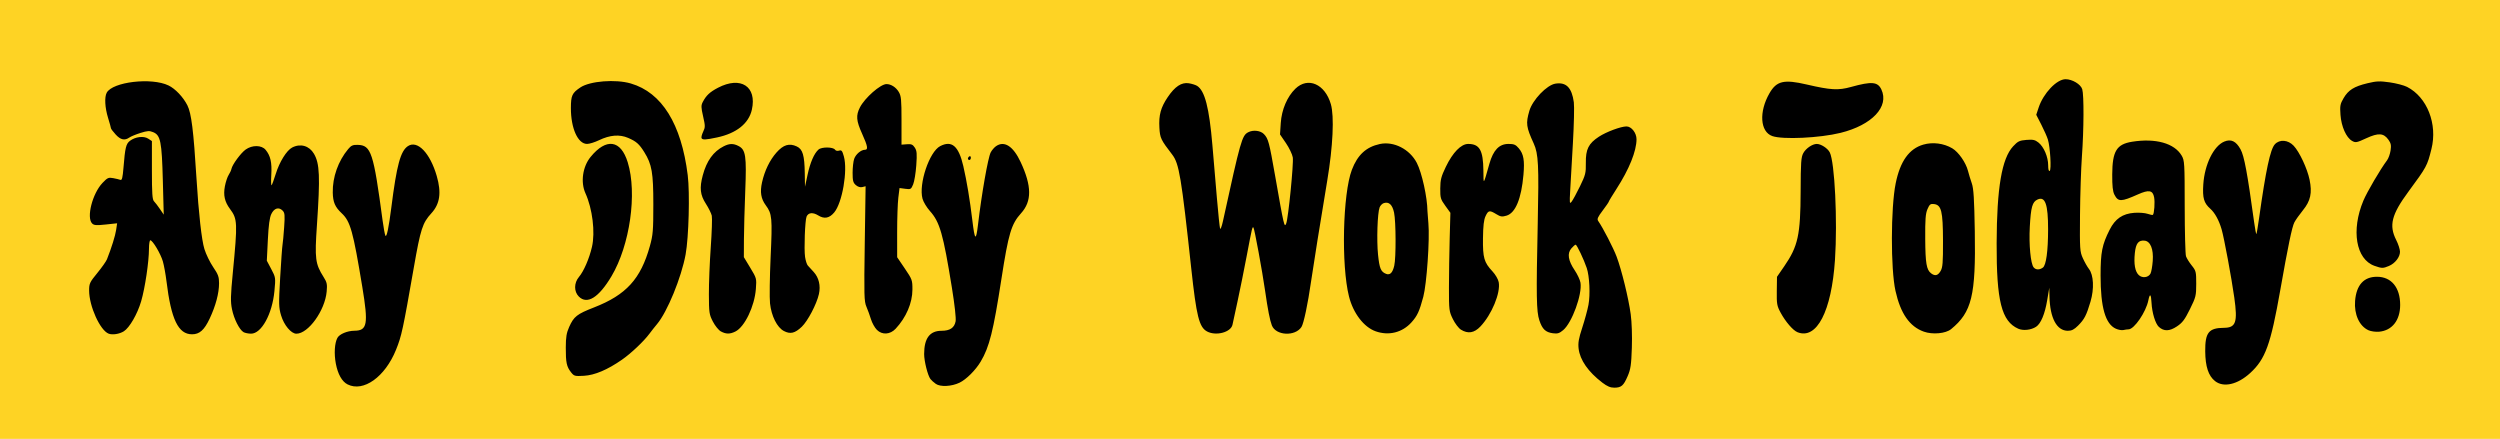 <?xml version="1.0" encoding="UTF-8" standalone="no"?>
<!-- Generator: imaengine 6.0   -->

<svg
   viewBox="0 0 1712.569 300.625"
   version="1.1"
   id="svg36068"
   sodipodi:docname="dirtywork1922text.svg"
   inkscape:version="1.2.2 (b0a8486, 2022-12-01)"
   xml:space="preserve"
   width="1712.57"
   height="300.625"
   xmlns:inkscape="http://www.inkscape.org/namespaces/inkscape"
   xmlns:sodipodi="http://sodipodi.sourceforge.net/DTD/sodipodi-0.dtd"
   xmlns="http://www.w3.org/2000/svg"
   xmlns:svg="http://www.w3.org/2000/svg"
   xmlns:rdf="http://www.w3.org/1999/02/22-rdf-syntax-ns#"
   xmlns:cc="http://creativecommons.org/ns#"
   xmlns:dc="http://purl.org/dc/elements/1.1/"><sodipodi:namedview
     id="namedview36070"
     pagecolor="#ffffff"
     bordercolor="#000000"
     borderopacity="0.25"
     inkscape:showpageshadow="2"
     inkscape:pageopacity="0.0"
     inkscape:pagecheckerboard="0"
     inkscape:deskcolor="#d1d1d1"
     showgrid="false"
     inkscape:zoom="0.32"
     inkscape:cx="529.6875"
     inkscape:cy="-17.1875"
     inkscape:window-width="1390"
     inkscape:window-height="1099"
     inkscape:window-x="0"
     inkscape:window-y="25"
     inkscape:window-maximized="0"
     inkscape:current-layer="layer0" /><defs
     id="defs19207" /><g
     id="g45536"
     transform="translate(366.255,-763.258)"><g
       id="layer0"><g
         id="g93296"><rect
           style="fill:#fed324;fill-opacity:1;stroke-width:13.952;stroke-linecap:round;stroke-linejoin:round"
           id="rect92671"
           width="1712.57"
           height="300.625"
           x="-366.255"
           y="763.258" /><path
           style="fill:#000000"
           d="m 731.352,1025.342 c -9.641,-7.359 -15.287,-15.46 -16.21,-23.259 -0.468,-3.952 0.043,-6.906 2.483,-14.352 1.69,-5.157 3.61,-12.218 4.268,-15.692 1.309,-6.921 0.719,-19.53 -1.18,-25.184 -1.941,-5.781 -6.794,-16 -7.597,-16 -0.413,0 -1.744,1.156 -2.958,2.569 -2.951,3.434 -2.203,8.315 2.297,14.984 1.875,2.78 3.659,6.605 3.963,8.5 1.281,7.967 -5.798,27.398 -11.832,32.474 -2.623,2.207 -3.873,2.589 -7.063,2.161 -5.034,-0.675 -7.267,-2.805 -9.272,-8.842 -2.037,-6.132 -2.204,-16.286 -1.105,-66.847 0.853,-39.223 0.448,-47.284 -2.722,-54.222 -5.215,-11.414 -5.539,-13.818 -3.025,-22.464 2.177,-7.488 11.942,-17.683 17.836,-18.621 7.408,-1.179 11.269,2.735 12.633,12.808 0.372,2.75 0.083,15.35 -0.643,28 -0.726,12.65 -1.565,27.275 -1.863,32.5 -0.499,8.742 -0.418,9.34 1.019,7.5 0.859,-1.1 3.418,-5.816 5.688,-10.479 3.779,-7.766 4.117,-9.112 4.016,-16 -0.137,-9.385 1.825,-13.314 8.991,-18.006 5.031,-3.294 15.036,-7.015 18.86,-7.015 3.389,0 6.865,4.443 6.865,8.773 0,8.085 -5.003,20.502 -13.686,33.968 -2.923,4.533 -5.314,8.489 -5.314,8.793 0,0.304 -1.885,3.048 -4.188,6.099 -3.454,4.574 -3.984,5.838 -3.024,7.207 3.199,4.563 10.357,18.428 12.579,24.365 3.473,9.279 8.173,28.487 9.656,39.463 0.735,5.437 1.049,14.797 0.773,23 -0.394,11.683 -0.835,14.686 -2.838,19.332 -2.863,6.638 -4.339,7.927 -9.131,7.968 -2.692,0.023 -4.903,-0.907 -8.276,-3.481 z m -859.521,1.234 c -3.803,-1.925 -6.67,-7.01 -8.038,-14.262 -1.283,-6.8 -0.843,-14 1.075,-17.583 1.391,-2.6 6.772,-4.866 11.651,-4.907 8.856,-0.074 9.639,-4.403 5.418,-29.968 -6.327,-38.325 -8.176,-44.944 -14.11,-50.5 -4.578,-4.286 -5.997,-7.572 -6.128,-14.188 -0.209,-10.537 3.702,-21.57 10.562,-29.796 2.047,-2.455 3.201,-2.965 6.507,-2.878 9.213,0.242 10.818,5.119 17.067,51.862 0.662,4.95 1.529,9.605 1.928,10.345 0.821,1.524 2.331,-5.676 4.057,-19.345 3.665,-29.017 6.285,-38.688 11.388,-42.031 6.502,-4.26 15.188,4.78 19.722,20.528 3.297,11.451 2.188,19.082 -3.71,25.521 -6.048,6.603 -7.369,10.683 -11.971,36.982 -7.526,43.006 -8.395,47.022 -12.22,56.5 -7.512,18.613 -22.347,29.212 -33.199,23.721 z m 402.97,-0.355 c -1.375,-0.975 -3.031,-2.469 -3.681,-3.319 -1.849,-2.421 -4.32,-12.223 -4.314,-17.111 0.014,-10.801 3.849,-15.934 11.907,-15.934 5.768,0 8.818,-2.044 9.647,-6.467 0.387,-2.063 -0.627,-11.235 -2.567,-23.221 -5.945,-36.729 -8.253,-44.778 -14.997,-52.312 -2.216,-2.475 -4.512,-6.275 -5.103,-8.445 -2.754,-10.111 4.659,-32.204 12.097,-36.05 7.982,-4.127 12.66,-0.089 15.847,13.679 2.336,10.092 4.53,23.257 6.174,37.049 1.663,13.951 2.515,14.662 3.868,3.227 2.531,-21.384 6.863,-46.046 8.722,-49.65 0.763,-1.479 2.39,-3.392 3.616,-4.25 5.687,-3.983 11.775,-0.076 16.88,10.833 7.676,16.403 7.763,26.89 0.292,35.107 -6.667,7.332 -8.619,13.865 -13.443,45 -5.56,35.889 -8.248,46.6 -14.209,56.62 -3.483,5.855 -9.902,12.253 -14.496,14.448 -5.479,2.619 -13.144,2.995 -16.242,0.797 z m 876.329,-1.887 c -4.553,-3.589 -6.652,-9.936 -6.748,-20.398 -0.118,-12.866 2.399,-16.03 12.819,-16.111 8.208,-0.064 9.475,-3.759 7.096,-20.696 -1.913,-13.615 -6.986,-40.926 -8.689,-46.773 -1.814,-6.23 -4.6,-11.301 -7.753,-14.11 -4.418,-3.937 -5.403,-7.361 -4.796,-16.681 0.885,-13.611 7.088,-26.284 14.351,-29.318 4.645,-1.941 8.066,-0.317 11.164,5.299 2.526,4.579 4.652,15.996 9.333,50.105 0.626,4.562 1.309,8.124 1.518,7.915 0.209,-0.209 1.054,-5.181 1.877,-11.05 4.599,-32.763 7.645,-47.014 10.775,-50.41 3.27,-3.549 9.034,-3.102 12.899,1 3.97,4.213 9.315,15.632 10.887,23.257 1.865,9.051 0.682,14.501 -4.539,20.912 -2.388,2.932 -5.036,6.673 -5.885,8.314 -1.599,3.092 -4.332,16.229 -9.626,46.266 -6.604,37.473 -10.205,47.406 -20.644,56.946 -8.637,7.894 -18.24,10.103 -24.04,5.531 z M 24.934,1018.297 c -3.046,-3.872 -3.636,-6.645 -3.608,-16.942 0.02,-7.204 0.485,-10.028 2.331,-14.152 3.192,-7.131 5.291,-8.777 17.033,-13.353 22.044,-8.591 31.963,-19.486 38.232,-41.995 2.126,-7.635 2.368,-10.536 2.373,-28.5 0.006,-21.819 -0.972,-27.486 -6.192,-35.869 -3.481,-5.591 -5.458,-7.337 -11.046,-9.755 -5.906,-2.556 -12.495,-2.028 -20.028,1.606 -2.87,1.385 -6.531,2.518 -8.135,2.518 -6.304,0 -11.111,-10.704 -11.072,-24.654 0.024,-8.508 0.828,-10.249 6.478,-14.033 6.59,-4.413 24.08,-5.792 34.569,-2.725 21.287,6.225 34.622,27.713 38.987,62.825 1.512,12.164 0.706,42.511 -1.441,54.259 -2.903,15.881 -12.574,39.456 -19.599,47.773 -1.419,1.68 -3.748,4.629 -5.176,6.554 -3.876,5.226 -12.672,13.543 -18.862,17.835 -9.976,6.917 -18.642,10.581 -26.008,10.997 -6.292,0.355 -6.783,0.223 -8.838,-2.39 z m -316.778,-26.474 c -5.844,-2.248 -13.355,-18.849 -13.355,-29.518 0,-4.828 0.395,-5.677 5.605,-12.033 3.083,-3.761 6.057,-7.981 6.61,-9.377 3.131,-7.912 5.688,-16.097 6.282,-20.108 l 0.677,-4.569 -7.785,0.834 c -6.478,0.694 -8.046,0.574 -9.336,-0.717 -4.012,-4.012 0.198,-20.504 7.082,-27.741 3.451,-3.628 4.101,-3.918 7.396,-3.3 1.987,0.373 4.213,0.908 4.946,1.189 1.019,0.391 1.502,-1.57 2.046,-8.309 1.125,-13.919 1.736,-16.423 4.512,-18.496 3.72,-2.778 9.394,-3.429 12.447,-1.429 l 2.519,1.651 v 19.906 c 0,16.011 0.282,20.188 1.443,21.348 0.794,0.794 2.618,3.174 4.053,5.289 l 2.61,3.846 -0.621,-23.468 c -0.705,-26.645 -1.563,-30.929 -6.613,-33.021 -2.564,-1.062 -3.929,-0.98 -8.707,0.522 -3.116,0.98 -6.554,2.4 -7.638,3.156 -3.2,2.231 -6.002,1.6 -9.38,-2.113 -1.746,-1.918 -3.185,-3.831 -3.198,-4.25 -0.013,-0.419 -0.907,-3.622 -1.987,-7.117 -2.151,-6.963 -2.541,-14.195 -0.93,-17.207 4.001,-7.476 30.722,-10.623 42.361,-4.989 4.642,2.247 10.019,7.914 12.9,13.594 2.743,5.41 4.228,17.297 6.238,49.958 1.48,24.042 3.531,42.365 5.43,48.5 1.106,3.575 3.818,9.148 6.025,12.385 3.404,4.992 4.013,6.667 4.013,11.04 0,6.814 -2.294,15.443 -6.444,24.245 -3.702,7.851 -6.937,10.73 -12.056,10.73 -9.44,0 -14.329,-10.154 -17.527,-36.4 -0.57,-4.675 -1.679,-10.759 -2.465,-13.52 -1.475,-5.179 -7,-14.48 -8.602,-14.48 -0.498,0 -0.909,2.587 -0.914,5.75 -0.013,8.928 -2.685,26.886 -5.368,36.067 -2.535,8.676 -7.992,18.12 -11.865,20.532 -3.034,1.89 -7.778,2.628 -10.404,1.618 z m 92.414,-1.036 c -2.828,-1.648 -6.534,-8.997 -7.888,-15.644 -1.073,-5.264 -0.99,-9.084 0.543,-25 3.329,-34.562 3.229,-36.799 -1.952,-43.787 -3.632,-4.898 -4.634,-9.371 -3.474,-15.492 0.562,-2.965 1.725,-6.463 2.584,-7.773 0.859,-1.311 1.712,-3.164 1.896,-4.119 0.562,-2.92 6.435,-10.916 9.75,-13.277 4.492,-3.198 10.9,-3.115 13.64,0.177 3.361,4.038 4.41,8.633 3.917,17.153 -0.252,4.348 -0.155,7.551 0.215,7.119 0.37,-0.433 1.628,-3.869 2.796,-7.636 2.583,-8.329 7.481,-16.225 11.287,-18.193 5.68,-2.937 11.675,-1.23 14.906,4.246 3.961,6.714 4.333,15.595 2.053,49.029 -1.566,22.961 -1.122,26.425 4.539,35.393 2.333,3.696 2.6,4.949 2.14,10.028 -1.178,12.989 -12.586,28.845 -20.754,28.845 -3.58,0 -8.491,-5.87 -10.464,-12.509 -1.63,-5.485 -1.684,-7.679 -0.633,-25.991 0.631,-11 1.351,-21.055 1.6,-22.344 0.249,-1.289 0.753,-6.711 1.121,-12.049 0.584,-8.479 0.447,-9.927 -1.085,-11.459 -2.625,-2.625 -5.753,-1.669 -7.692,2.353 -1.201,2.49 -1.89,7.612 -2.39,17.748 l -0.703,14.248 3.044,5.752 c 3.009,5.685 3.034,5.859 2.171,15.022 -1.484,15.765 -8.901,29.263 -16.044,29.199 -1.864,-0.017 -4.169,-0.484 -5.121,-1.039 z m 326.982,-0.502 c -1.512,-0.82 -3.964,-3.84 -5.448,-6.71 -2.531,-4.893 -2.702,-6.061 -2.751,-18.719 -0.028,-7.425 0.548,-21.932 1.281,-32.237 0.733,-10.305 1.048,-20.029 0.702,-21.609 -0.347,-1.58 -2.184,-5.283 -4.082,-8.229 -3.889,-6.036 -4.4,-10.785 -2.092,-19.425 2.647,-9.909 7.27,-16.319 14.341,-19.886 3.947,-1.991 6.579,-2.038 10.167,-0.183 4.919,2.544 5.551,6.782 4.591,30.8 -0.467,11.698 -0.874,26.682 -0.904,33.298 l -0.054,12.029 4.391,7.264 c 4.354,7.203 4.386,7.325 3.843,14.512 -0.902,11.929 -7.66,25.985 -14.018,29.157 -3.757,1.874 -6.426,1.857 -9.965,-0.063 z m 43.183,-0.273 c -4.659,-2.429 -8.562,-10.196 -9.511,-18.929 -0.402,-3.7 -0.212,-17.977 0.422,-31.727 1.239,-26.874 0.98,-29.637 -3.323,-35.469 -3.304,-4.478 -4.054,-9.076 -2.567,-15.723 1.792,-8.009 5.277,-15.193 9.915,-20.441 4.705,-5.325 8.735,-6.53 13.87,-4.149 4.087,1.895 5.303,5.984 5.497,18.487 l 0.142,9.132 1.734,-8.058 c 1.847,-8.587 4.507,-14.742 7.53,-17.426 2.172,-1.929 10.124,-1.845 11.339,0.12 0.441,0.713 1.616,0.974 2.756,0.612 1.686,-0.535 2.183,0.065 3.269,3.945 2.731,9.755 -1.069,31.826 -6.615,38.417 -3.35,3.981 -6.758,4.61 -10.95,2.02 -3.708,-2.292 -6.802,-1.973 -7.98,0.823 -1.077,2.555 -1.815,22.379 -1.029,27.622 0.377,2.511 1.22,5.158 1.875,5.882 0.655,0.724 2.464,2.704 4.021,4.4 3.57,3.891 4.877,9.422 3.586,15.182 -1.525,6.806 -7.632,18.452 -11.72,22.35 -4.699,4.482 -7.846,5.234 -12.262,2.931 z m 63.7,-0.794 c -1.451,-1.451 -3.271,-4.714 -4.044,-7.25 -0.773,-2.536 -2.181,-6.411 -3.128,-8.611 -1.568,-3.641 -1.671,-7.52 -1.139,-43.257 l 0.584,-39.257 -2.238,0.562 c -1.419,0.356 -3.048,-0.141 -4.453,-1.36 -1.862,-1.615 -2.216,-2.956 -2.216,-8.405 0,-3.566 0.484,-7.871 1.075,-9.567 1.112,-3.19 4.709,-6.215 7.39,-6.215 2.323,0 1.879,-2.487 -1.965,-11 -4.013,-8.887 -4.312,-12.488 -1.497,-18.005 3.344,-6.556 14.073,-15.982 18.2,-15.991 3.094,-0.007 6.439,2.121 8.382,5.331 1.682,2.779 1.915,5.176 1.915,19.665 v 16.5 l 3.702,-0.287 c 3.048,-0.237 4.002,0.169 5.394,2.295 1.427,2.178 1.587,4.079 1.021,12.134 -0.369,5.253 -1.336,11.142 -2.148,13.086 -1.404,3.361 -1.67,3.509 -5.405,3.008 l -3.928,-0.527 -0.818,6.646 c -0.45,3.655 -0.814,14.322 -0.808,23.704 l 0.011,17.058 5.239,7.722 c 5.046,7.437 5.238,7.97 5.215,14.442 -0.032,9.175 -4.288,19.099 -11.497,26.812 -3.777,4.041 -9.246,4.369 -12.845,0.769 z m 226.129,1.073 c -5.363,-2.91 -7.235,-10.383 -10.758,-42.935 -6.816,-62.978 -8.327,-72.029 -13.049,-78.171 -7.862,-10.227 -8.391,-11.341 -8.796,-18.519 -0.485,-8.578 0.923,-13.749 5.657,-20.782 4.964,-7.375 9.494,-10.375 14.477,-9.589 2.087,0.329 4.64,1.127 5.675,1.773 5.311,3.317 8.315,14.937 10.499,40.614 0.78,9.17 2.165,25.448 3.078,36.173 0.913,10.725 1.896,20.175 2.183,21 0.287,0.825 1.162,-1.425 1.944,-5 12.126,-55.45 13.049,-58.71 17.265,-60.967 3.403,-1.821 8.532,-1.227 10.868,1.26 2.977,3.168 3.565,5.374 7.661,28.707 6.051,34.47 6.307,35.573 7.561,32.5 1.429,-3.502 5.188,-41.263 4.508,-45.288 -0.359,-2.127 -2.475,-6.533 -4.701,-9.79 l -4.048,-5.922 0.519,-7.851 c 0.605,-9.15 4.395,-18.036 10.014,-23.478 8.594,-8.322 20.278,-3.239 24.292,10.567 2.412,8.298 1.444,28.957 -2.449,52.262 -4.367,26.14 -9.81,60.078 -11.147,69.5 -2.112,14.881 -5,28.546 -6.526,30.875 -4.368,6.666 -17.563,5.966 -20.293,-1.077 -1.347,-3.475 -2.782,-10.839 -4.637,-23.797 -1.924,-13.439 -7.292,-42.565 -7.97,-43.243 -0.751,-0.751 -0.935,0.022 -4.577,19.243 -1.772,9.35 -4.583,23.3 -6.246,31 -1.663,7.7 -3.252,15.056 -3.531,16.347 -1.123,5.206 -11.374,7.898 -17.474,4.588 z m 115.54,-0.079 c -8.099,-2.869 -15.374,-12.371 -18.263,-23.855 -5.397,-21.451 -4.288,-70.297 1.97,-86.767 3.879,-10.209 9.8,-15.668 19.175,-17.679 9.527,-2.043 20.454,3.545 25.316,12.947 3.481,6.731 7.205,23.601 7.285,32.999 0.01,0.825 0.3,4.623 0.65,8.439 0.989,10.767 -1.153,41.542 -3.502,50.307 -2.667,9.951 -4.096,13.038 -8.087,17.47 -6.326,7.023 -15.542,9.328 -24.544,6.14 z m 12.747,-44.965 c 1.264,-5.448 1.172,-30.259 -0.135,-36.352 -1.167,-5.44 -3.513,-7.619 -7.01,-6.509 -1.111,0.353 -2.416,1.685 -2.901,2.961 -1.469,3.864 -2.084,22.572 -1.065,32.417 0.978,9.449 1.931,11.71 5.527,13.104 2.688,1.042 4.45,-0.732 5.585,-5.622 z m 276.197,45.577 c -3.059,-1.229 -8.161,-7.142 -11.517,-13.346 -2.526,-4.671 -2.758,-5.979 -2.633,-14.863 l 0.137,-9.741 4.979,-7.228 c 9.426,-13.683 11.12,-21.432 11.214,-51.289 0.063,-20.013 0.302,-23.42 1.839,-26.233 1.77,-3.238 6.232,-6.267 9.233,-6.267 2.863,0 7.434,2.971 8.872,5.767 3.409,6.627 5.364,46.805 3.582,73.594 -2.351,35.334 -12.498,54.915 -25.707,49.607 z m 86.561,-0.374 c -9.742,-3.479 -15.963,-12.433 -19.414,-27.945 -3.333,-14.98 -3.255,-56.852 0.137,-73.603 3.068,-15.153 9.19,-23.746 18.934,-26.579 6.445,-1.874 13.978,-0.909 19.821,2.539 4.283,2.527 9.324,9.747 10.777,15.435 0.57,2.233 1.747,6.084 2.616,8.559 1.244,3.546 1.68,10.543 2.057,33 0.735,43.841 -2.039,55.265 -16.238,66.876 -3.718,3.04 -12.678,3.864 -18.689,1.718 z m 11.476,-41.498 c 1.454,-2.461 1.708,-5.627 1.668,-20.75 -0.055,-20.349 -1.101,-24.574 -6.228,-25.164 -2.376,-0.273 -3.002,0.224 -4.412,3.5 -1.321,3.071 -1.622,7.056 -1.536,20.351 0.109,16.741 0.87,21.217 4.013,23.605 2.703,2.053 4.644,1.593 6.495,-1.541 z m -328.579,40.128 c -1.537,-0.948 -4.012,-4.198 -5.5,-7.223 -2.601,-5.288 -2.705,-6.118 -2.693,-21.5 0.01,-8.8 0.232,-23.946 0.5,-33.658 l 0.488,-17.658 -3.5,-4.842 c -3.227,-4.465 -3.495,-5.387 -3.442,-11.842 0.049,-5.974 0.61,-8.146 3.821,-14.82 4.733,-9.834 10.44,-15.68 15.307,-15.68 7.797,0 10.263,4.313 10.416,18.218 0.112,10.149 -0.188,10.488 4.125,-4.671 2.666,-9.371 6.7,-13.547 13.084,-13.547 3.794,0 4.916,0.481 7.06,3.029 3.285,3.904 4.04,8.211 3.176,18.116 -1.427,16.363 -5.469,26.151 -11.552,27.974 -3.1,0.929 -4.105,0.784 -7.056,-1.014 -4.632,-2.824 -5.441,-2.676 -7.347,1.34 -1.194,2.516 -1.672,6.627 -1.773,15.25 -0.156,13.362 0.727,16.421 6.538,22.651 2.028,2.174 3.874,5.374 4.247,7.363 1.37,7.302 -4.799,22.206 -12.574,30.379 -4.233,4.45 -8.472,5.129 -13.325,2.135 z m 621.691,0.402 c -6.231,-2.822 -9.892,-10.861 -9.151,-20.094 0.874,-10.886 5.986,-16.531 14.97,-16.531 9.86,0 15.909,7.331 15.909,19.28 0,10.534 -5.49,17.539 -14.389,18.36 -2.356,0.217 -5.613,-0.233 -7.339,-1.015 z m -239.896,-1.04 c -11.437,-5.085 -14.934,-18.922 -14.803,-58.585 0.125,-37.986 3.541,-58.044 11.301,-66.363 3.229,-3.462 4.343,-4 9.091,-4.389 4.513,-0.37 5.884,-0.07 8.262,1.806 3.666,2.893 6.649,9.888 6.649,15.589 0,2.845 0.379,4.242 1.04,3.833 1.254,-0.775 0.364,-16.272 -1.233,-21.475 -0.591,-1.925 -2.628,-6.529 -4.527,-10.232 l -3.453,-6.732 1.647,-4.957 c 3.265,-9.831 12.376,-19.412 18.459,-19.412 4.569,0 10.367,3.477 11.394,6.833 1.237,4.041 1.129,27.585 -0.212,46 -0.601,8.25 -1.188,26.25 -1.305,40 -0.202,23.742 -0.104,25.241 1.953,29.797 1.191,2.639 3.048,5.919 4.126,7.289 3.263,4.148 3.725,13.63 1.097,22.48 -2.791,9.397 -4.171,12.051 -8.537,16.417 -2.663,2.663 -4.353,3.516 -6.967,3.516 -7.608,0 -12.248,-8.663 -12.589,-23.5 l -0.138,-6 -1.415,8.5 c -1.584,9.515 -4.348,16.125 -7.64,18.266 -3.425,2.228 -8.839,2.813 -12.201,1.319 z m 16.88,-41.873 c 2.237,-1.636 3.552,-11.305 3.564,-26.212 0.014,-17.2 -1.973,-22.81 -7.232,-20.415 -3.57,1.626 -4.558,5.123 -5.3,18.746 -0.665,12.213 0.574,25.242 2.637,27.727 1.483,1.787 4.013,1.848 6.331,0.153 z m 50.021,41.886 c -7.219,-3.202 -10.516,-14.66 -10.5,-36.491 0.012,-15.951 1.024,-21.049 6.223,-31.35 3.799,-7.528 8.852,-10.983 16.914,-11.566 3.221,-0.233 7.303,0.081 9.072,0.697 1.768,0.616 3.405,0.931 3.637,0.699 0.924,-0.924 1.461,-8.668 0.833,-12.016 -0.913,-4.869 -3.583,-5.35 -11.094,-2 -11.57,5.161 -13.527,5.183 -16.111,0.185 -1.136,-2.197 -1.536,-5.909 -1.493,-13.86 0.086,-15.948 2.971,-20.691 13.619,-22.395 16.096,-2.575 28.968,1.027 33.946,9.501 1.953,3.324 2.055,5.049 2.082,34.997 0.015,17.325 0.417,32.618 0.892,33.986 0.475,1.367 2.247,4.206 3.936,6.308 2.903,3.613 3.072,4.301 3.062,12.514 -0.01,8.223 -0.244,9.163 -4.33,17.424 -3.557,7.19 -5.138,9.277 -8.954,11.815 -5.015,3.336 -8.836,3.437 -12.277,0.323 -2.425,-2.194 -4.723,-9.705 -5.058,-16.532 -0.3,-6.112 -1.161,-6.781 -2.179,-1.692 -1.601,8.007 -9.673,19.833 -13.56,19.867 -0.858,0.008 -2.46,0.226 -3.56,0.486 -1.1,0.26 -3.395,-0.146 -5.099,-0.902 z m 23.692,-37.771 c 0.568,-1.061 1.259,-4.943 1.537,-8.628 0.614,-8.15 -1.565,-13.547 -5.629,-13.943 -4.17,-0.406 -5.938,1.86 -6.632,8.498 -0.788,7.539 0.14,12.71 2.711,15.105 2.417,2.252 6.54,1.721 8.014,-1.032 z M 30.256,966.4 c -3.395,-3.395 -3.367,-9.308 0.063,-13.384 3.349,-3.98 7.069,-12.568 8.941,-20.638 2.316,-9.987 0.35,-26.12 -4.48,-36.762 -3.426,-7.549 -1.92,-18.173 3.522,-24.831 10.771,-13.178 20.693,-11.758 25.45,3.645 6.574,21.284 1.511,56.826 -11.121,78.061 -8.731,14.678 -16.671,19.614 -22.375,13.91 z M 1260.301,945.35 c -12.684,-4.494 -16.061,-24.41 -7.569,-44.644 2.497,-5.949 11.646,-21.547 16.231,-27.671 0.956,-1.276 2.033,-4.29 2.393,-6.697 0.532,-3.545 0.254,-4.943 -1.463,-7.353 -3.287,-4.616 -6.86,-4.854 -15.195,-1.012 -6.574,3.03 -7.3,3.167 -9.696,1.822 -4.011,-2.251 -7.389,-9.833 -7.964,-17.876 -0.443,-6.189 -0.212,-7.43 2.124,-11.416 3.272,-5.584 7.153,-8.008 16.368,-10.225 6.186,-1.488 8.385,-1.576 15.239,-0.606 4.405,0.623 9.753,2.022 11.884,3.109 13.752,7.016 20.979,25.453 16.686,42.57 -2.916,11.626 -3.152,12.063 -15.85,29.312 -11.497,15.618 -13.351,23.005 -8.283,33.006 1.427,2.816 2.595,6.425 2.595,8.019 0,3.678 -3.38,8.011 -7.636,9.789 -4.019,1.679 -4.796,1.669 -9.864,-0.126 z M 296.801,871.914 c 0,-0.518 0.45,-1.219 1,-1.559 0.55,-0.34 1,0.084 1,0.941 0,0.857 -0.45,1.559 -1,1.559 -0.55,0 -1,-0.423 -1,-0.941 z M 114.343,857.923 c -0.317,-0.512 0.158,-2.47 1.055,-4.351 1.507,-3.161 1.507,-3.961 4.2e-4,-10.587 -1.423,-6.257 -1.45,-7.515 -0.21,-9.899 2.328,-4.475 4.817,-6.8 10.406,-9.721 15.586,-8.144 26.765,-0.893 23.194,15.045 -2.122,9.468 -10.559,16.185 -23.873,19.008 -7.834,1.66 -9.8,1.754 -10.572,0.505 z M 847.801,856.464 c -8.336,-2.949 -9.237,-16.615 -1.931,-29.308 4.881,-8.481 9.872,-9.654 25.562,-6.006 16.472,3.83 21.558,4.108 30.369,1.662 14.122,-3.921 18.258,-3.569 20.75,1.765 5.481,11.734 -6.402,24.345 -27.979,29.692 -14.239,3.529 -39.632,4.72 -46.771,2.194 z"
           id="path92617" /></g></g></g></svg>
